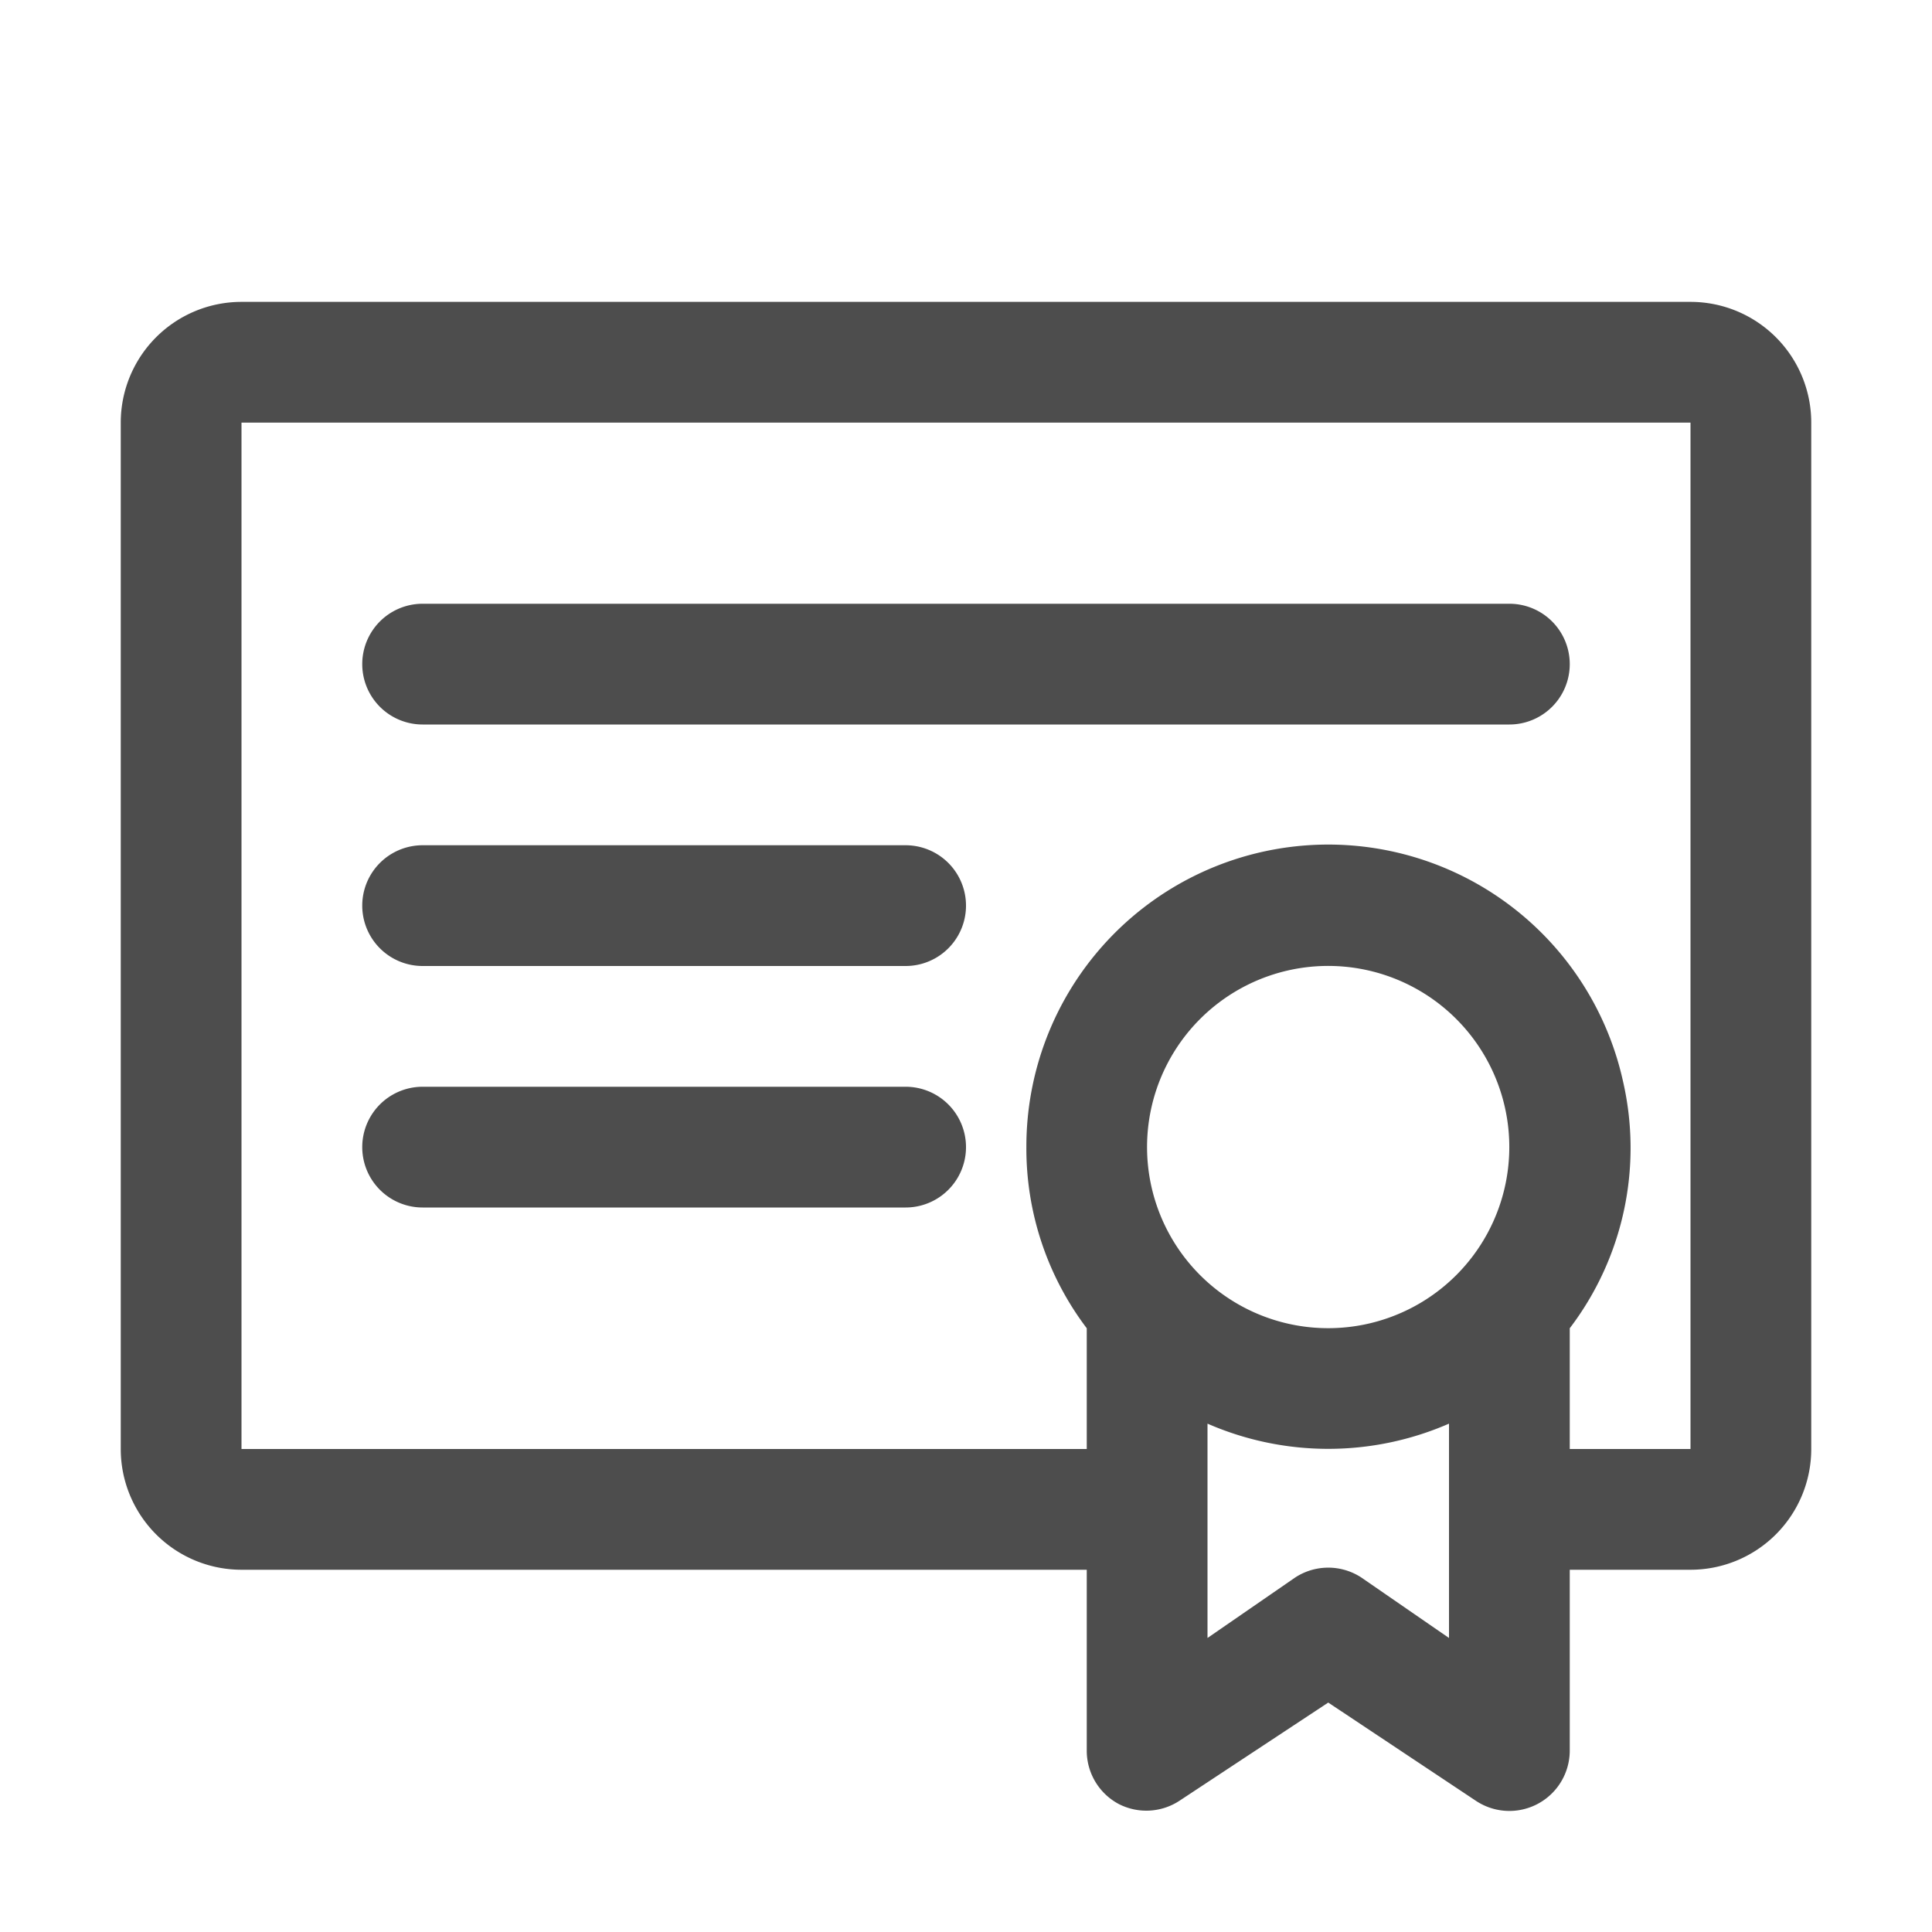 <svg xmlns="http://www.w3.org/2000/svg" width="800px" height="800px" viewBox="0 0 32 32" data-name="Layer 1" id="Layer_1"><defs><style>.cls-1{fill:#4d4d4d;}</style></defs><title></title><path class="cls-1" d="M28,5H4A2,2,0,0,0,2,7V24a2,2,0,0,0,2,2H18v3a1,1,0,0,0,.53.88,1,1,0,0,0,1-.05L22,28.2l2.45,1.63A1,1,0,0,0,26,29V26h2a2,2,0,0,0,2-2V7A2,2,0,0,0,28,5ZM22.59,21.94a3,3,0,1,1,2.35-2.35A3,3,0,0,1,22.59,21.94ZM24,27.13l-1.45-1a1,1,0,0,0-1.1,0l-1.45,1V23.58a5,5,0,0,0,4,0ZM28,24H26V22s0,0,0,0a4.93,4.93,0,0,0,.88-4.1A5,5,0,0,0,17,19a4.93,4.93,0,0,0,1,3s0,0,0,0v2H4V7H28Z"></path><path class="cls-1" d="M7,12H25a1,1,0,0,0,0-2H7a1,1,0,0,0,0,2Z"></path><path class="cls-1" d="M7,16h8a1,1,0,0,0,0-2H7a1,1,0,0,0,0,2Z"></path><path class="cls-1" d="M7,20h8a1,1,0,0,0,0-2H7a1,1,0,0,0,0,2Z"></path></svg>